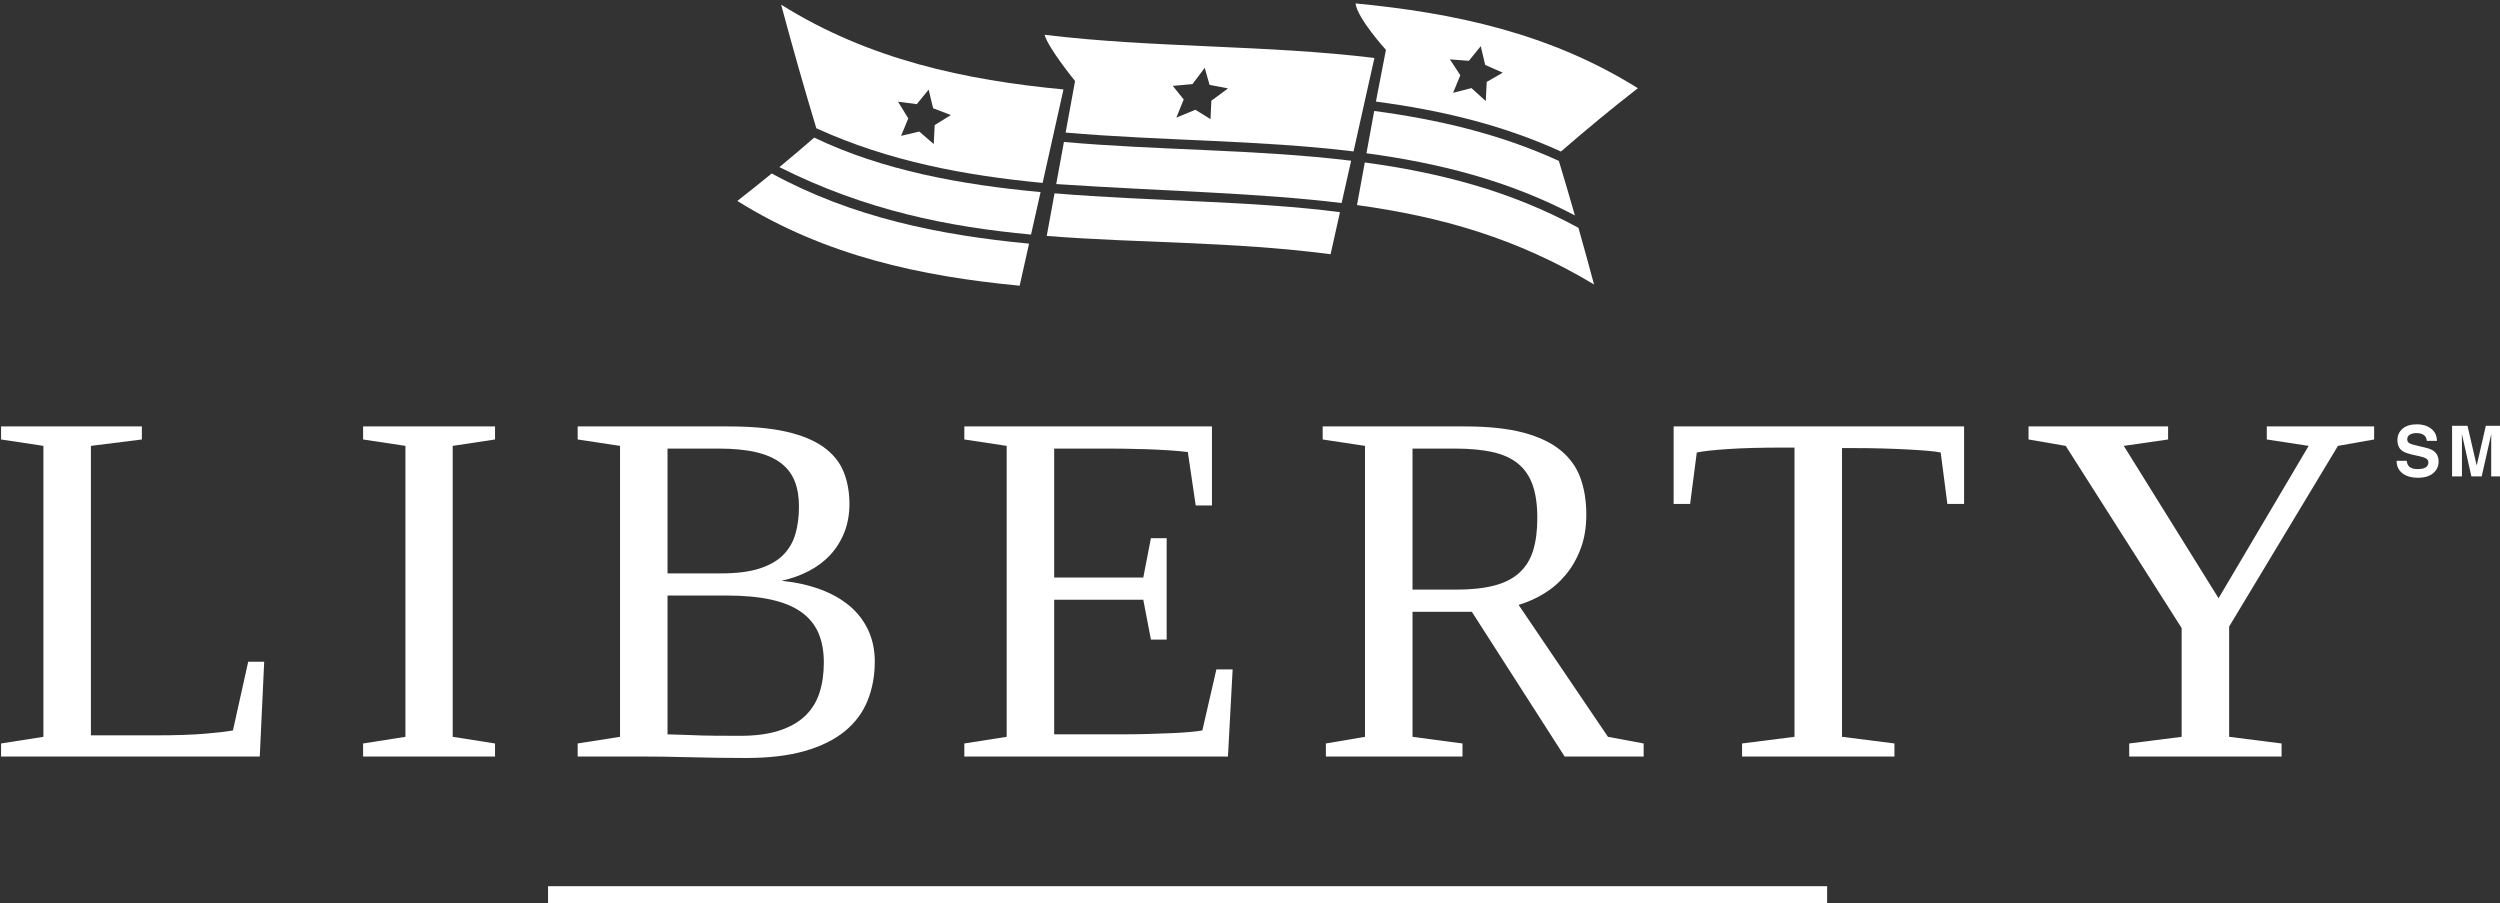 <?xml version="1.0" encoding="utf-8"?>
<!-- Generator: Adobe Illustrator 15.1.0, SVG Export Plug-In  -->
<!DOCTYPE svg PUBLIC "-//W3C//DTD SVG 1.1//EN" "http://www.w3.org/Graphics/SVG/1.1/DTD/svg11.dtd">
<svg version="1.1"
	 xmlns="http://www.w3.org/2000/svg" xmlns:xlink="http://www.w3.org/1999/xlink" xmlns:a="http://ns.adobe.com/AdobeSVGViewerExtensions/3.0/"
	 x="0px" y="0px" width="775px" height="280px" viewBox="246.667 235.333 775 280"
	 overflow="visible" enable-background="new 246.667 235.333 775 280" xml:space="preserve">
<rect x="246.667" y="235.333" width="775" height="280" fill="#333333" stroke="none"/>
<defs>
</defs>
<g>
	<defs>
		<rect id="SVGID_1_" width="1224" height="792"/>
	</defs>
	<clipPath id="SVGID_2_">
		<use xlink:href="#SVGID_1_"  overflow="visible"/>
	</clipPath>
	<rect x="416.564" y="510.055" clip-path="url(#SVGID_2_)" fill="#FFFFFF" width="396.513" height="5.284"/>
	<path clip-path="url(#SVGID_2_)" fill="#FFFFFF" d="M290.643,371.57l-15.796,1.984v89.735h20.146
		c6.358,0,11.546-0.178,15.566-0.534c4.017-0.355,6.791-0.687,8.318-0.991l4.73-21.29h4.959l-1.373,29.378h-80.197v-4.044
		l13.126-2.061v-90.193l-13.126-1.984v-4.044h43.647V371.57z"/>
	<polygon clip-path="url(#SVGID_2_)" fill="#FFFFFF" points="387.001,463.747 400.126,465.809 400.126,469.852 359.227,469.852 
		359.227,465.809 372.351,463.747 372.351,373.554 359.227,371.57 359.227,367.526 400.126,367.526 400.126,371.57 387.001,373.554 
			"/>
	<path clip-path="url(#SVGID_2_)" fill="#FFFFFF" d="M425.748,469.852v-4.045l13.126-2.06v-90.193l-13.126-1.984v-4.044h46.776
		c7.174,0,13.151,0.547,17.932,1.64c4.782,1.095,8.623,2.684,11.523,4.769c2.899,2.087,4.96,4.616,6.181,7.593
		c1.221,2.976,1.831,6.321,1.831,10.034c0,3.204-0.522,6.13-1.565,8.775c-1.043,2.646-2.494,4.973-4.349,6.982
		c-1.857,2.01-4.083,3.688-6.677,5.036c-2.595,1.348-5.418,2.354-8.469,3.014c4.425,0.458,8.431,1.349,12.018,2.671
		c3.586,1.323,6.625,3.041,9.118,5.15c2.492,2.111,4.412,4.616,5.761,7.517c1.347,2.899,2.021,6.131,2.021,9.69
		c0,4.426-0.75,8.483-2.25,12.171c-1.501,3.688-3.854,6.842-7.059,9.462c-3.204,2.621-7.325,4.655-12.361,6.104
		c-5.036,1.45-11.115,2.175-18.236,2.175c-5.699,0-11.371-0.076-17.017-0.229c-5.647-0.153-10.862-0.229-15.642-0.229H425.748z
		 M494.347,392.325c0-3.001-0.446-5.621-1.334-7.859c-0.891-2.238-2.328-4.108-4.312-5.61c-1.983-1.499-4.553-2.619-7.706-3.356
		c-3.156-0.737-7.021-1.107-11.599-1.107H453.6v38.687h16.711c4.731,0,8.648-0.496,11.751-1.488c3.102-0.992,5.558-2.39,7.364-4.196
		c1.805-1.806,3.078-3.98,3.816-6.524C493.979,398.328,494.347,395.48,494.347,392.325 M502.055,440.703
		c0-3.56-0.572-6.639-1.717-9.233s-2.926-4.742-5.342-6.447c-2.416-1.704-5.532-2.977-9.347-3.815
		c-3.815-0.84-8.393-1.26-13.735-1.26H453.6v43.037c2.34,0.102,4.782,0.179,7.326,0.229c2.187,0.102,4.603,0.165,7.249,0.189
		c2.645,0.027,5.264,0.038,7.86,0.038c4.78,0,8.825-0.533,12.132-1.602c3.306-1.068,5.99-2.581,8.05-4.541
		c2.061-1.957,3.548-4.335,4.465-7.134C501.597,447.368,502.055,444.213,502.055,440.703"/>
	<path clip-path="url(#SVGID_2_)" fill="#FFFFFF" d="M545.61,465.808l13.126-2.061v-90.193l-13.126-1.984v-4.044h76.765v24.494
		h-5.037l-2.442-16.559c-1.628-0.202-3.599-0.381-5.913-0.533c-2.316-0.153-4.668-0.267-7.06-0.344
		c-2.391-0.076-4.653-0.126-6.791-0.152c-2.136-0.025-3.789-0.039-4.959-0.039h-16.711v39.984h27.623l2.365-12.208h4.884v31.438
		h-4.884l-2.365-12.362h-27.623v41.74h20.145c3.153,0,6.129-0.038,8.927-0.115c2.798-0.076,5.316-0.164,7.555-0.267
		c2.238-0.102,4.158-0.229,5.761-0.382c1.604-0.152,2.784-0.305,3.549-0.457l4.35-18.924h5.036l-1.449,27.012H545.61V465.808z"/>
	<path clip-path="url(#SVGID_2_)" fill="#FFFFFF" d="M684.547,424.984v38.763l15.49,2.061v4.044h-42.348v-4.044l12.132-2.061
		v-90.193l-13.125-1.984v-4.044h44.182c7.172,0,13.162,0.636,17.971,1.907c4.807,1.272,8.66,3.091,11.56,5.457
		c2.899,2.365,4.96,5.227,6.182,8.584c1.221,3.357,1.832,7.148,1.832,11.369c0,3.918-0.573,7.415-1.719,10.492
		c-1.144,3.079-2.683,5.787-4.617,8.126c-1.934,2.341-4.171,4.287-6.715,5.838c-2.544,1.553-5.188,2.735-7.935,3.549l27.698,40.899
		l11.064,2.061v4.044h-24.494l-28.767-44.867H684.547z M723.235,395.912c0-4.069-0.484-7.479-1.449-10.225
		c-0.968-2.747-2.479-4.96-4.541-6.639c-2.06-1.678-4.706-2.873-7.936-3.587c-3.231-0.711-7.134-1.068-11.714-1.068h-13.049v43.724
		h13.508c4.68,0,8.622-0.42,11.827-1.26c3.206-0.838,5.8-2.16,7.783-3.967c1.984-1.806,3.407-4.107,4.273-6.906
		C722.804,403.187,723.235,399.828,723.235,395.912"/>
	<path clip-path="url(#SVGID_2_)" fill="#FFFFFF" d="M786.707,469.852v-4.044l16.252-2.06v-89.661h-3.891
		c-6.664,0-12.261,0.153-16.786,0.458c-4.53,0.305-7.734,0.662-9.616,1.068l-2.061,15.948h-5.11v-24.036h90.039v24.036h-5.188
		l-2.06-15.948c-0.916-0.202-2.277-0.381-4.083-0.534c-1.808-0.152-3.905-0.292-6.295-0.419c-2.392-0.127-4.997-0.229-7.822-0.306
		c-2.822-0.076-5.71-0.114-8.66-0.114h-3.739v89.507l16.253,2.06v4.044H786.707z"/>
	<polygon clip-path="url(#SVGID_2_)" fill="#FFFFFF" points="937.7,429.562 937.7,463.747 953.954,465.808 953.954,469.852 
		906.72,469.852 906.72,465.808 922.975,463.747 922.975,430.02 887.033,373.554 875.512,371.569 875.512,367.525 918.777,367.525 
		918.777,371.569 905.043,373.554 934.42,420.787 962.348,373.554 949.375,371.569 949.375,367.525 982.646,367.525 
		982.646,371.569 971.428,373.554 	"/>
	<path clip-path="url(#SVGID_2_)" fill="#FFFFFF" d="M667.338,298.901c25.949,3.577,49.552,10.227,73.48,24.617
		c-1.591-5.949-3.203-11.802-4.836-17.566c-21.104-11.516-43.433-17.175-66.23-20.254L667.338,298.901z"/>
	<path clip-path="url(#SVGID_2_)" fill="#FFFFFF" d="M670.271,282.849c22.306,3,44.069,8.418,64.62,19.274
		c-1.641-5.725-3.302-11.363-4.979-16.919c-18.359-8.389-37.593-12.858-57.242-15.468L670.271,282.849z"/>
	<path clip-path="url(#SVGID_2_)" fill="#FFFFFF" d="M573.572,295.268l-2.413,13.199c28.463,2.283,57.198,1.667,87.99,5.675
		c0.969-4.346,1.939-8.692,2.91-13.038C634.597,297.536,603.732,297.79,573.572,295.268"/>
	<path clip-path="url(#SVGID_2_)" fill="#FFFFFF" d="M576.484,279.339l-2.387,13.056c33.745,2.239,62.355,2.682,88.47,5.884
		l2.954-13.125C636.015,281.577,605.799,281.966,576.484,279.339"/>
	<path clip-path="url(#SVGID_2_)" fill="#FFFFFF" d="M666.879,236.396c0.581,4.685,9.427,14.382,9.427,14.382l-3.104,16.045
		c19.688,2.607,38.962,7.078,57.356,15.483c8.042-6.967,15.997-13.532,23.845-19.628
		C727.088,245.589,697.358,239.309,666.879,236.396 M707.557,260.721c-0.103,1.979-0.203,3.958-0.305,5.938
		c-1.479-1.362-2.963-2.701-4.45-4.019c-1.888,0.469-3.778,0.959-5.675,1.469c0.746-1.817,1.491-3.635,2.237-5.451
		c-1.072-1.654-2.147-3.295-3.227-4.923c1.965,0.124,3.925,0.272,5.879,0.446c1.229-1.518,2.459-3.032,3.687-4.54
		c0.461,1.933,0.92,3.871,1.376,5.815c1.82,0.775,3.634,1.579,5.44,2.413C710.869,258.804,709.215,259.755,707.557,260.721"/>
	<path clip-path="url(#SVGID_2_)" fill="#FFFFFF" d="M570.498,246.122c1.012,3.976,9.438,14.333,9.438,14.333l-2.921,15.976
		c29.609,2.579,59.863,2.269,89.249,5.842c2.156-9.657,4.312-19.314,6.469-28.971C639.035,249.204,604.196,250.22,570.498,246.122
		 M622.182,266.558c-0.086,1.906-0.172,3.812-0.256,5.718c-1.565-0.973-3.132-1.946-4.696-2.917
		c-1.966,0.812-3.929,1.626-5.893,2.438c0.759-1.875,1.519-3.75,2.277-5.626c-1.129-1.404-2.257-2.808-3.385-4.215
		c2.035-0.183,4.068-0.368,6.103-0.555c1.267-1.68,2.533-3.361,3.8-5.041c0.498,1.76,0.996,3.519,1.494,5.28
		c1.911,0.364,3.823,0.73,5.734,1.099C625.634,264.011,623.908,265.284,622.182,266.558"/>
	<path clip-path="url(#SVGID_2_)" fill="#FFFFFF" d="M488.82,236.781c3.537,13.218,7.178,25.967,10.908,38.314
		c22.362,10.218,46.02,14.634,70.149,16.939c2.156-9.657,4.312-19.314,6.468-28.971C545.864,260.151,516.136,253.871,488.82,236.781
		 M536.423,274.106c-0.098,1.965-0.196,3.929-0.294,5.893c-1.498-1.275-2.991-2.57-4.48-3.887c-1.887,0.468-3.769,0.914-5.646,1.337
		c0.742-1.801,1.485-3.603,2.228-5.406c-1.06-1.712-2.117-3.439-3.17-5.182c1.93,0.283,3.867,0.535,5.81,0.759
		c1.225-1.497,2.452-2.999,3.68-4.508c0.46,1.933,0.921,3.86,1.383,5.782c1.831,0.726,3.668,1.426,5.51,2.101
		C539.768,272.045,538.094,273.083,536.423,274.106"/>
	<path clip-path="url(#SVGID_2_)" fill="#FFFFFF" d="M475.237,297.62c27.315,17.09,57.043,23.371,87.524,26.282
		c0.971-4.346,1.941-8.692,2.912-13.037c-27.623-2.639-54.627-8.044-79.778-21.753C482.322,292.039,478.769,294.877,475.237,297.62"
		/>
	<path clip-path="url(#SVGID_2_)" fill="#FFFFFF" d="M569.248,294.886c-24.762-2.308-48.915-6.709-70.167-16.894
		c-3.619,3.135-7.22,6.189-10.802,9.155c26.74,13.406,52.304,18.512,78.008,20.899L569.248,294.886z"/>
	<path clip-path="url(#SVGID_2_)" fill="#FFFFFF" d="M992.744,378.177c0.102,0.718,0.301,1.252,0.6,1.61
		c0.543,0.644,1.475,0.967,2.795,0.967c0.79,0,1.434-0.087,1.923-0.256c0.937-0.327,1.405-0.932,1.405-1.818
		c0-0.521-0.226-0.923-0.688-1.208c-0.46-0.276-1.184-0.521-2.179-0.733l-1.7-0.373c-1.672-0.371-2.818-0.771-3.443-1.204
		c-1.06-0.726-1.588-1.857-1.588-3.397c0-1.408,0.516-2.577,1.555-3.506c1.033-0.93,2.552-1.395,4.558-1.395
		c1.676,0,3.105,0.438,4.288,1.313c1.181,0.879,1.802,2.153,1.859,3.823h-3.153c-0.058-0.946-0.478-1.616-1.265-2.013
		c-0.527-0.264-1.178-0.395-1.955-0.395c-0.866,0-1.559,0.169-2.075,0.511c-0.519,0.341-0.774,0.816-0.774,1.426
		c0,0.562,0.252,0.981,0.765,1.258c0.327,0.185,1.022,0.402,2.085,0.646l2.756,0.654c1.206,0.282,2.111,0.664,2.713,1.139
		c0.939,0.739,1.406,1.807,1.406,3.206c0,1.435-0.553,2.625-1.663,3.574c-1.109,0.949-2.678,1.423-4.701,1.423
		c-2.064,0-3.691-0.466-4.878-1.4c-1.184-0.936-1.773-2.218-1.773-3.851H992.744z"/>
	<path clip-path="url(#SVGID_2_)" fill="#FFFFFF" d="M1017.279,367.322H1022v15.701h-3.06v-10.62c0-0.307,0.006-0.733,0.013-1.285
		c0.006-0.551,0.011-0.972,0.011-1.274l-2.977,13.179h-3.19l-2.954-13.179c0,0.302,0.005,0.724,0.013,1.274
		c0.004,0.551,0.011,0.978,0.011,1.285v10.62h-3.058v-15.701h4.776l2.855,12.346L1017.279,367.322z"/>
</g>
</svg>
